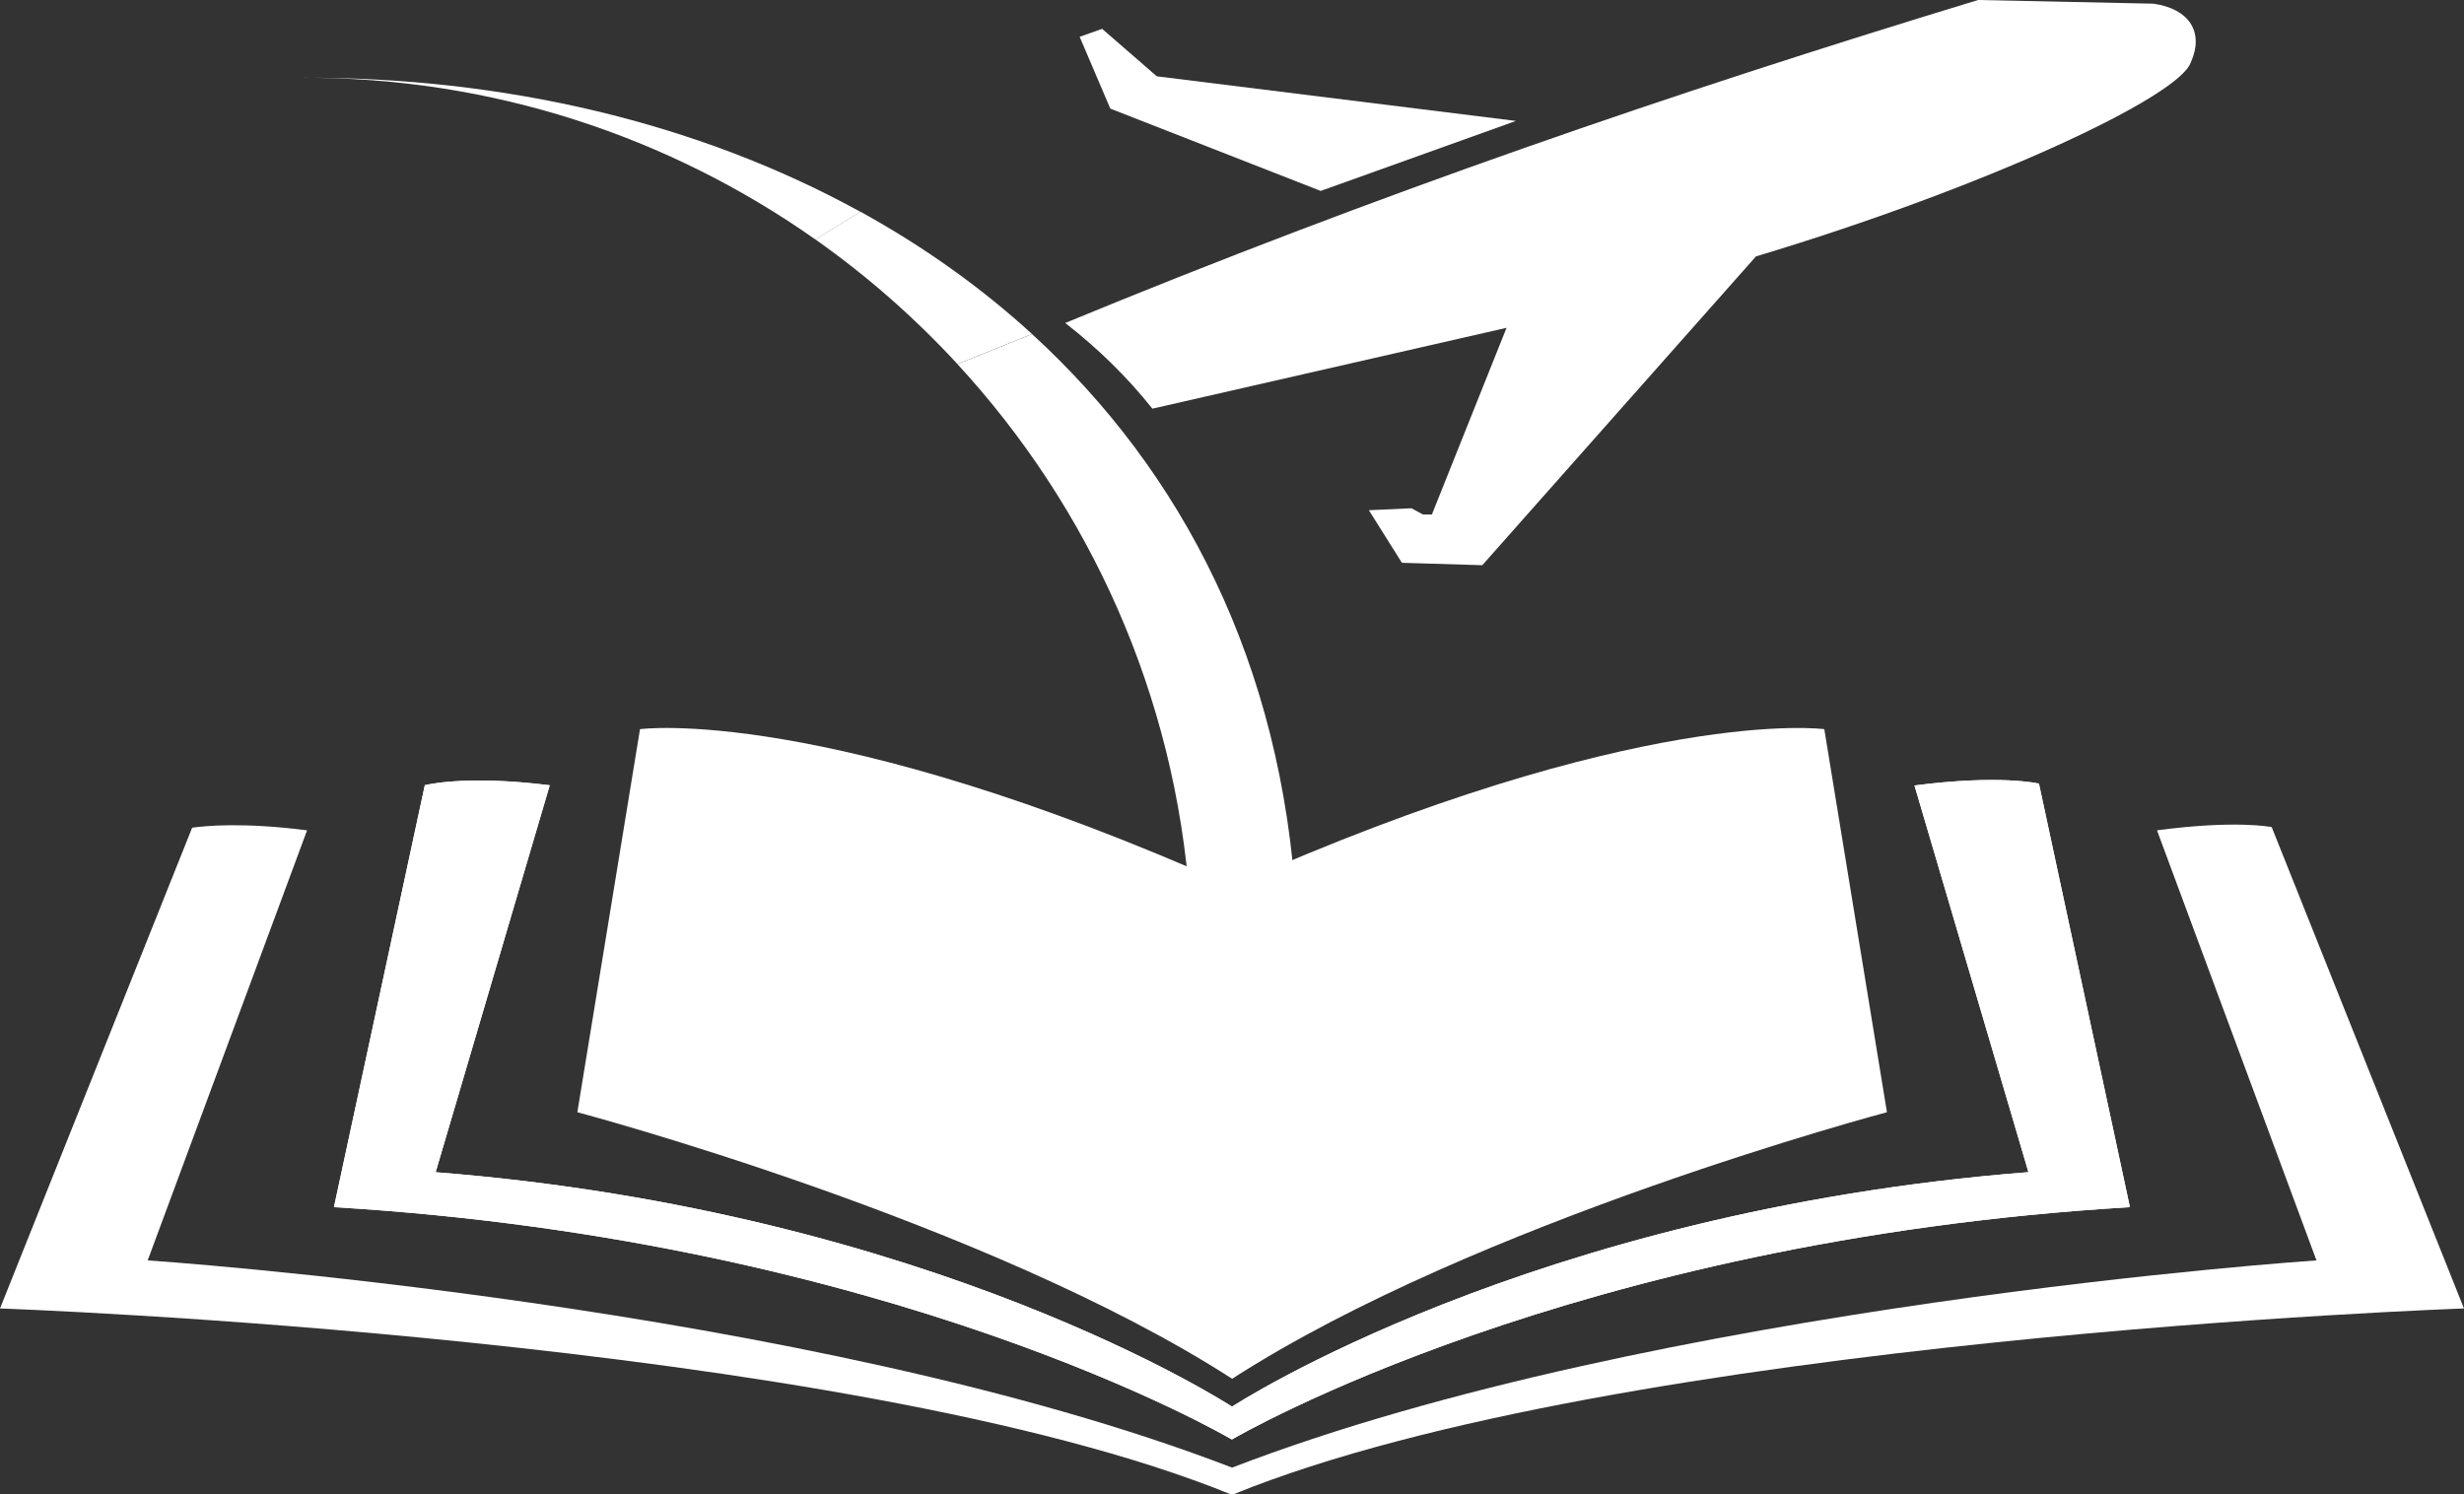 <svg xmlns="http://www.w3.org/2000/svg" id="Calque_1" data-name="Calque 1" viewBox="0 0 328.02 198.95"><rect x="0" y="0" width="328.02" height="198.95" fill="#333333" stroke="none"/><defs><style> .cls-1 { fill: #fff; stroke-width: 0px; } </style></defs><path class="cls-1" d="M40.06,10.35c25.41-.11,49.07,7.85,68.48,21.53,2-1.23,4-2.46,6-3.68-21.61-11.9-47.47-17.96-74.48-17.85Z"></path><path class="cls-1" d="M172.56,120.72c-1.89-32.32-15.09-57.88-35.17-76.24l-9.93,4c17.57,19.07,28.99,43.97,30.95,71.65"></path><path class="cls-1" d="M200.56,43.64l-9.94,24.86h-1.19s-1.52-.83-1.52-.83l-5.68.26,4.4,7,10.7.32,36.43-41.11c30.52-9.17,56.28-21.2,57.89-25.83,1.8-4.02-.18-7.13-4.97-7.82l-23.34-.49c-41.02,12.47-80.22,25.96-121.53,43,4.34,3.38,8.24,7.19,11.6,11.41l47.17-10.77Z"></path><path class="cls-1" d="M114.54,28.19c-2,1.22-3.99,2.45-6,3.68,6.88,4.85,13.22,10.42,18.92,16.6l9.93-4c-6.87-6.28-14.55-11.72-22.86-16.29Z"></path><polygon class="cls-1" points="175.82 25.42 201.81 16.1 154 10.16 146.72 3.84 143.73 4.9 147.81 14.46 175.82 25.42"></polygon><path class="cls-1" d="M85.2,97.08c.06-.01,24.59-3.32,78.83,20.9,54.29-24.24,78.83-20.9,78.83-20.9l8.34,51s-54.6,14.49-87.17,35.49c-32.57-20.99-87.17-35.49-87.17-35.49l8.34-51ZM56.57,104.54s5.3-1.41,16.62.01l-15.19,51.52c66.23,5.2,105.91,31.15,106.02,31.21h0c.11-.07,39.79-26.02,106.02-31.22l-15.17-51.48c11.43-1.49,16.57-.25,16.57-.25l12.11,56.39c-74.3,4.44-119.09,30.67-119.51,30.91h-.09c-.48-.29-45.23-26.48-119.49-30.91l12.1-56.18ZM.02,172.61"></path><path class="cls-1" d="M56.56,104.54s5.3-1.41,16.62.01l-15.19,51.52c66.23,5.2,105.91,31.15,106.02,31.21h0c.11-.07,39.79-26.02,106.02-31.22l-15.17-51.48c11.43-1.49,16.57-.25,16.57-.25l12.11,56.39c-74.3,4.44-119.09,30.67-119.51,30.91h-.09c-.48-.29-45.23-26.48-119.49-30.91l12.1-56.18ZM0,172.61"></path><path class="cls-1" d="M328.02,174.21s-112.61,3.89-163.82,24.74h-.37C112.61,178.11,0,174.21,0,174.21l25.58-64.01c1.75-.25,6.79-.74,15.3.35l-21.22,57.26s87.95,5.85,144.36,27.59h0s0,0,0,0c56.4-21.74,144.36-27.59,144.36-27.59l-21.23-57.26c10.54-1.41,15.27-.43,15.27-.43l25.6,64.1Z"></path></svg>